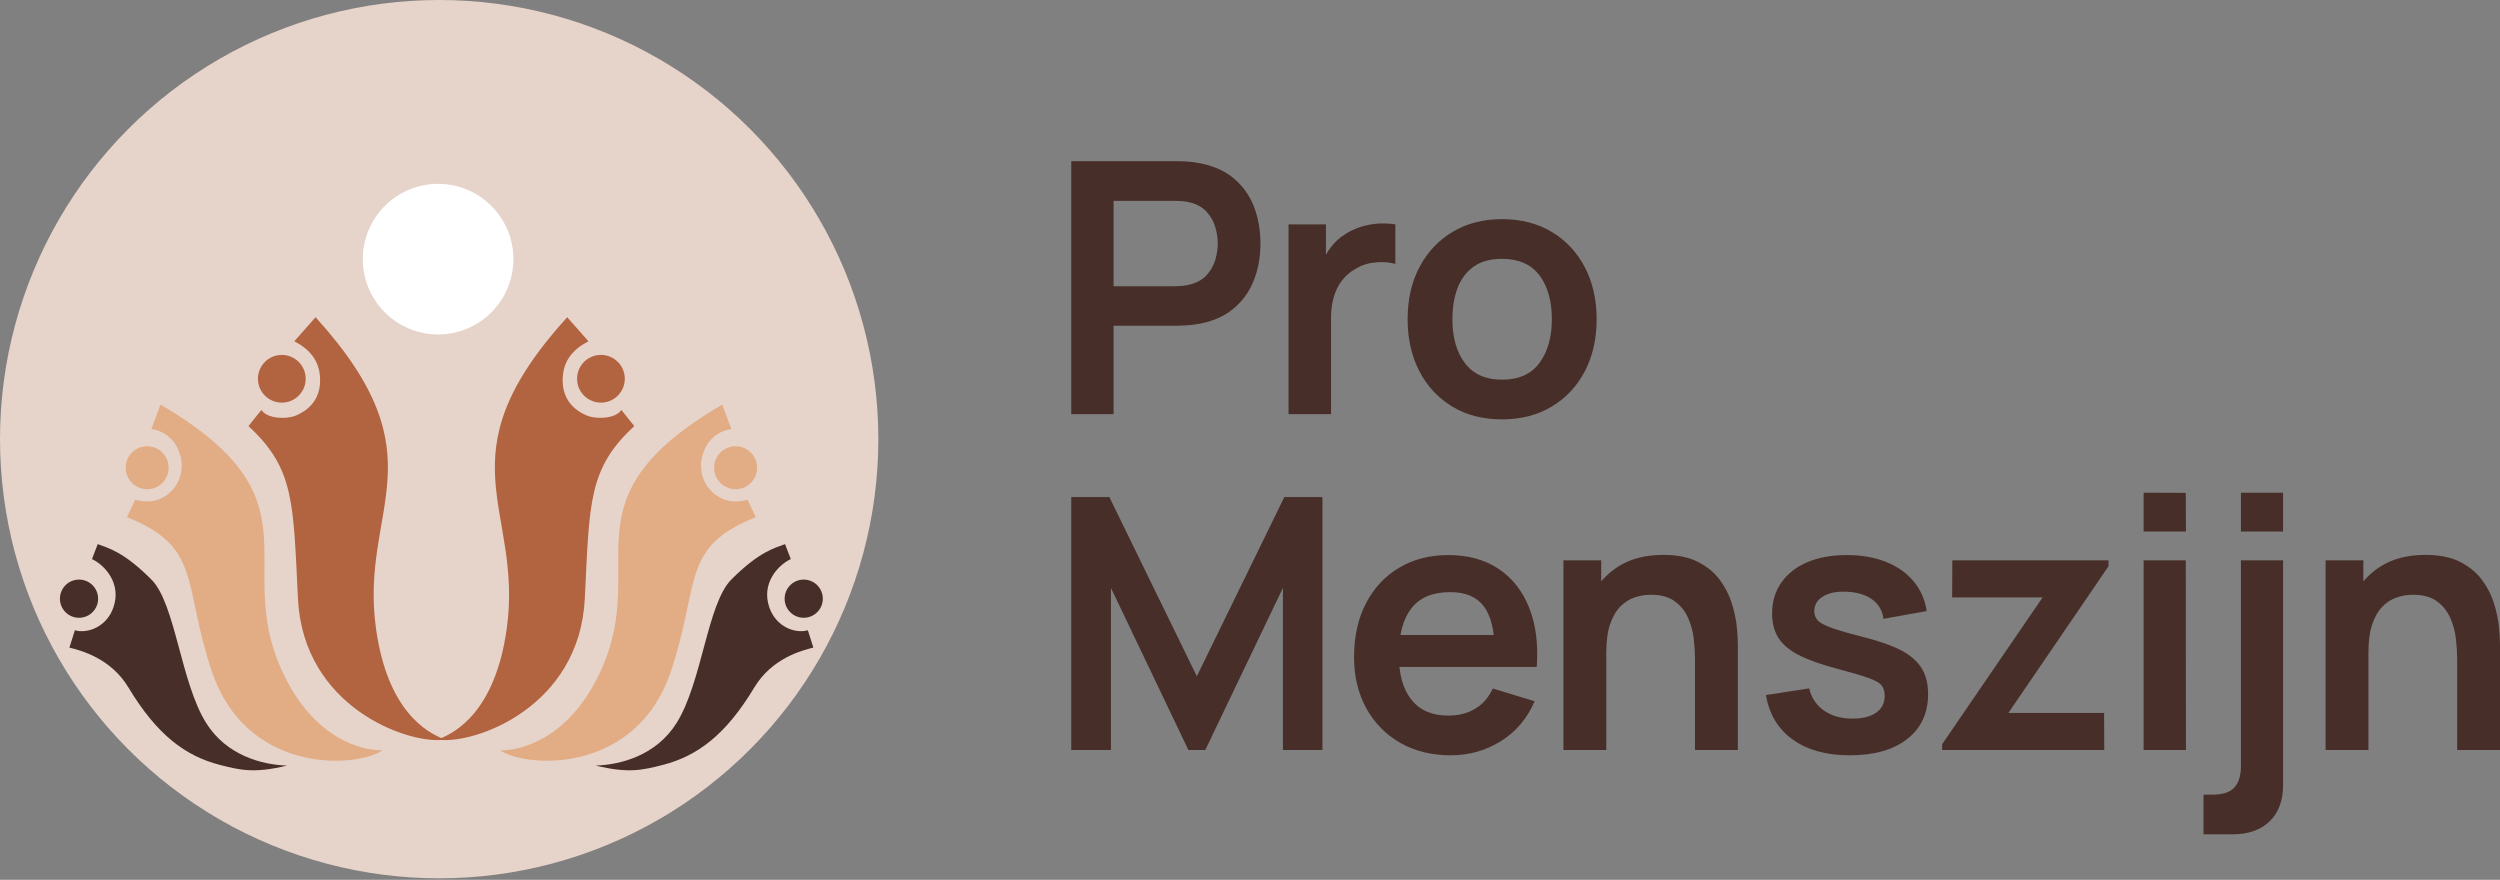 <svg width="233" height="82" viewBox="0 0 233 82" fill="none" xmlns="http://www.w3.org/2000/svg">
<rect x="0" y="0" width="233" height="82" fill="#808080" stroke="none"/>
<path d="M99.841 38.595V15.022H109.581C109.81 15.022 110.105 15.027 110.465 15.043C110.825 15.06 111.159 15.098 111.463 15.152C112.827 15.36 113.958 15.814 114.847 16.511C115.731 17.211 116.392 18.095 116.827 19.152C117.254 20.222 117.473 21.4 117.473 22.7C117.473 23.987 117.254 25.16 116.817 26.225C116.38 27.288 115.716 28.173 114.83 28.871C113.941 29.57 112.817 30.023 111.463 30.23C111.159 30.273 110.825 30.306 110.459 30.329C110.094 30.35 109.8 30.36 109.581 30.36H103.785V38.595H99.841ZM103.785 26.677H109.417C109.636 26.677 109.882 26.667 110.155 26.644C110.426 26.623 110.679 26.58 110.907 26.514C111.562 26.35 112.081 26.061 112.457 25.645C112.834 25.231 113.101 24.762 113.259 24.238C113.417 23.714 113.494 23.201 113.494 22.7C113.494 22.197 113.417 21.679 113.259 21.15C113.101 20.626 112.834 20.151 112.457 19.737C112.081 19.321 111.562 19.032 110.907 18.869C110.679 18.803 110.426 18.764 110.155 18.744C109.882 18.733 109.636 18.721 109.417 18.721H103.785V26.677ZM120.091 38.595V20.915H123.578V25.221L123.153 24.664C123.371 24.074 123.665 23.535 124.032 23.048C124.397 22.562 124.834 22.164 125.346 21.847C125.782 21.553 126.268 21.324 126.798 21.15C127.322 20.986 127.867 20.882 128.423 20.838C128.98 20.805 129.521 20.828 130.045 20.915V24.598C129.521 24.445 128.916 24.396 128.239 24.452C127.55 24.506 126.939 24.697 126.395 25.024C125.848 25.318 125.406 25.696 125.062 26.153C124.719 26.613 124.462 27.131 124.298 27.714C124.135 28.304 124.053 28.932 124.053 29.609V38.595H120.091ZM139.981 39.086C138.213 39.086 136.67 38.689 135.35 37.892C134.029 37.095 133.008 35.992 132.282 34.59C131.557 33.193 131.191 31.578 131.191 29.755C131.191 27.9 131.562 26.273 132.303 24.876C133.046 23.479 134.078 22.388 135.398 21.602C136.719 20.817 138.246 20.424 139.981 20.424C141.761 20.424 143.311 20.823 144.632 21.619C145.952 22.416 146.977 23.512 147.709 24.915C148.44 26.317 148.806 27.933 148.806 29.755C148.806 31.589 148.435 33.21 147.704 34.607C146.967 36.01 145.935 37.106 144.614 37.897C143.294 38.689 141.75 39.086 139.981 39.086ZM139.981 35.387C141.554 35.387 142.721 34.863 143.485 33.816C144.249 32.767 144.632 31.415 144.632 29.755C144.632 28.041 144.244 26.672 143.469 25.652C142.694 24.631 141.531 24.123 139.981 24.123C138.923 24.123 138.05 24.358 137.373 24.833C136.691 25.308 136.183 25.967 135.856 26.815C135.529 27.665 135.365 28.641 135.365 29.755C135.365 31.469 135.758 32.833 136.538 33.854C137.319 34.873 138.464 35.387 139.981 35.387ZM99.841 69.903V46.329H103.392L111.545 63.028L119.698 46.329H123.251V69.903H119.568V54.793L112.332 69.903H110.76L103.54 54.793V69.903H99.841ZM135.217 70.394C133.427 70.394 131.856 70.006 130.502 69.232C129.151 68.458 128.096 67.382 127.338 66.006C126.579 64.632 126.198 63.048 126.198 61.26C126.198 59.327 126.569 57.646 127.312 56.223C128.053 54.798 129.084 53.697 130.405 52.91C131.726 52.124 133.253 51.731 134.989 51.731C136.822 51.731 138.382 52.162 139.666 53.013C140.948 53.871 141.897 55.082 142.52 56.642C143.141 58.203 143.376 60.042 143.222 62.159H139.311V60.719C139.299 58.798 138.962 57.396 138.295 56.512C137.631 55.628 136.581 55.186 135.153 55.186C133.537 55.186 132.336 55.682 131.552 56.681C130.765 57.679 130.372 59.142 130.372 61.063C130.372 62.852 130.765 64.238 131.552 65.222C132.336 66.203 133.483 66.695 134.989 66.695C135.96 66.695 136.801 66.476 137.504 66.044C138.208 65.62 138.749 64.992 139.13 64.172L143.028 65.352C142.351 66.946 141.302 68.184 139.894 69.068C138.481 69.952 136.921 70.394 135.217 70.394ZM129.128 62.159V59.181H141.291V62.159H129.128ZM157.973 69.903V61.39C157.973 60.834 157.935 60.218 157.858 59.541C157.783 58.864 157.607 58.208 157.329 57.582C157.051 56.954 156.637 56.441 156.085 56.037C155.534 55.633 154.787 55.431 153.848 55.431C153.347 55.431 152.849 55.513 152.358 55.677C151.868 55.84 151.426 56.119 151.027 56.517C150.629 56.916 150.307 57.462 150.067 58.154C149.827 58.852 149.707 59.737 149.707 60.818L147.365 59.819C147.365 58.313 147.659 56.949 148.244 55.725C148.823 54.504 149.684 53.526 150.819 52.801C151.955 52.081 153.352 51.715 155.01 51.715C156.32 51.715 157.4 51.933 158.251 52.369C159.104 52.806 159.78 53.363 160.282 54.039C160.784 54.716 161.155 55.437 161.395 56.2C161.635 56.964 161.788 57.684 161.865 58.367C161.929 59.054 161.967 59.605 161.967 60.032V69.903H157.973ZM145.712 69.903V52.223H149.232V57.707H149.707V69.903H145.712ZM172.396 70.394C170.213 70.394 168.44 69.903 167.076 68.92C165.712 67.939 164.882 66.558 164.588 64.78L168.614 64.157C168.822 65.03 169.28 65.717 169.99 66.22C170.7 66.721 171.594 66.974 172.674 66.974C173.624 66.974 174.355 66.782 174.879 66.404C175.397 66.029 175.653 65.516 175.653 64.861C175.653 64.458 175.561 64.129 175.369 63.883C175.18 63.638 174.759 63.403 174.115 63.175C173.471 62.946 172.483 62.657 171.152 62.307C169.668 61.914 168.488 61.488 167.615 61.035C166.743 60.588 166.115 60.047 165.732 59.426C165.351 58.803 165.16 58.05 165.16 57.166C165.16 56.065 165.449 55.104 166.028 54.285C166.606 53.467 167.413 52.839 168.45 52.392C169.487 51.955 170.71 51.731 172.118 51.731C173.492 51.731 174.715 51.945 175.78 52.369C176.843 52.796 177.701 53.401 178.355 54.187C179.009 54.972 179.415 55.896 179.566 56.954L175.54 57.674C175.441 56.921 175.103 56.326 174.519 55.889C173.929 55.452 173.155 55.207 172.184 55.153C171.257 55.099 170.508 55.235 169.941 55.567C169.372 55.901 169.089 56.369 169.089 56.969C169.089 57.309 169.203 57.597 169.433 57.838C169.663 58.078 170.126 58.318 170.82 58.558C171.507 58.798 172.544 59.092 173.918 59.442C175.326 59.802 176.457 60.218 177.302 60.675C178.148 61.145 178.759 61.697 179.134 62.34C179.512 62.984 179.698 63.764 179.698 64.68C179.698 66.46 179.053 67.857 177.76 68.872C176.467 69.886 174.677 70.394 172.396 70.394ZM181.007 69.903V69.362L190.372 55.677H181.941L181.957 52.223H196.51V52.78L187.18 66.448H196.101L196.117 69.903H181.007ZM199.785 49.539V45.92L203.713 45.935L203.729 49.539H199.785ZM199.785 69.903V52.223H203.713L203.729 69.903H199.785ZM205.366 77.76V74.062H206.201C207.162 74.062 207.844 73.837 208.247 73.39C208.653 72.943 208.854 72.282 208.854 71.408V52.223H212.783V73.178C212.783 74.606 212.367 75.732 211.534 76.544C210.693 77.357 209.536 77.76 208.051 77.76H205.366ZM208.854 49.539V45.92H212.783V49.539H208.854ZM229.007 69.903V61.39C229.007 60.834 228.969 60.218 228.892 59.541C228.816 58.864 228.64 58.208 228.362 57.582C228.083 56.954 227.669 56.441 227.118 56.037C226.568 55.633 225.82 55.431 224.88 55.431C224.379 55.431 223.882 55.513 223.391 55.677C222.9 55.84 222.458 56.119 222.06 56.517C221.661 56.916 221.34 57.462 221.099 58.154C220.859 58.852 220.739 59.737 220.739 60.818L218.398 59.819C218.398 58.313 218.693 56.949 219.276 55.725C219.855 54.504 220.717 53.526 221.853 52.801C222.987 52.081 224.384 51.715 226.042 51.715C227.352 51.715 228.433 51.933 229.284 52.369C230.136 52.806 230.813 53.363 231.314 54.039C231.817 54.716 232.188 55.437 232.428 56.2C232.668 56.964 232.821 57.684 232.897 58.367C232.962 59.054 233 59.605 233 60.032V69.903H229.007ZM216.745 69.903V52.223H220.264V57.707H220.739V69.903H216.745Z" fill="#472E28"/>
<ellipse cx="40.931" cy="40.93" rx="40.931" ry="40.93" fill="#E6D3CA"/>
<path fill-rule="evenodd" clip-rule="evenodd" d="M40.83 17.134C44.706 17.134 47.848 20.276 47.848 24.152C47.848 28.028 44.706 31.17 40.83 31.17C36.954 31.17 33.812 28.028 33.812 24.152C33.812 20.276 36.954 17.134 40.83 17.134Z" fill="white"/>
<path d="M54.504 55.795C54.001 65.913 44.3 69.331 40.976 68.948C40.931 68.942 40.917 68.881 40.962 68.86C42.476 68.257 46.156 66.288 47.228 58.594C48.806 47.286 40.93 42.71 52.862 29.565L54.843 31.808C53.415 32.539 52.626 33.555 52.471 34.894C52.242 36.885 53.219 38.115 54.715 38.735C55.57 39.09 57.367 39.041 57.911 38.208L59.116 39.71C54.818 43.673 54.948 46.824 54.504 55.795Z" fill="#B26340"/>
<path d="M62.53 62.57C59.414 71.867 49.648 71.688 46.734 70.012C46.695 69.99 46.699 69.925 46.745 69.924C48.276 69.956 53.111 69.059 56.108 62.264C60.511 52.276 52.26 46.526 67.313 37.706L68.161 39.992C67.163 40.105 66.123 40.77 65.63 41.965C64.899 43.744 65.596 45.512 67.009 46.325C67.94 46.861 68.901 46.789 69.667 46.576L70.437 48.196C63.411 51.008 65.292 54.328 62.53 62.57Z" fill="#E2AC85"/>
<path fill-rule="evenodd" clip-rule="evenodd" d="M75.078 54.026C74.1 53.931 73.23 54.647 73.135 55.626C73.04 56.604 73.756 57.474 74.734 57.569C75.713 57.663 76.583 56.947 76.677 55.969C76.772 54.991 76.056 54.121 75.078 54.026Z" fill="#472E28"/>
<path fill-rule="evenodd" clip-rule="evenodd" d="M68.709 41.595C67.607 41.511 66.645 42.337 66.561 43.439C66.477 44.542 67.303 45.504 68.405 45.587C69.508 45.672 70.469 44.846 70.553 43.743C70.637 42.641 69.812 41.679 68.709 41.595Z" fill="#E2AC85"/>
<path fill-rule="evenodd" clip-rule="evenodd" d="M56.262 33.091C55.041 32.95 53.938 33.826 53.797 35.046C53.656 36.267 54.531 37.37 55.752 37.511C56.972 37.652 58.076 36.776 58.217 35.556C58.357 34.336 57.482 33.232 56.262 33.091Z" fill="#B26340"/>
<path d="M63.055 67.388C61.152 70.421 57.836 71.277 55.52 71.35C58.576 72.094 59.892 71.774 61.783 71.287C64.993 70.46 67.641 68.502 70.305 64.068C71.945 61.339 74.737 60.623 75.806 60.354L75.292 58.74C74.142 59.076 72.333 58.453 71.7 56.604C70.926 54.345 72.529 52.661 73.7 52.105L73.165 50.712C72.236 51.069 70.778 51.381 68.15 54.025C65.921 56.267 65.434 63.595 63.055 67.388Z" fill="#472E28"/>
<path d="M27.769 55.795C28.272 65.914 37.972 69.332 41.296 68.948C41.341 68.943 41.355 68.882 41.31 68.86C39.796 68.257 36.117 66.288 35.044 58.595C33.467 47.286 41.342 42.711 29.41 29.565L27.43 31.809C28.857 32.54 29.646 33.555 29.801 34.894C30.03 36.886 29.053 38.115 27.557 38.736C26.702 39.09 24.905 39.042 24.361 38.209L23.157 39.71C27.455 43.674 27.324 46.824 27.769 55.795Z" fill="#B26340"/>
<path d="M19.742 62.571C22.858 71.868 32.624 71.689 35.538 70.013C35.577 69.991 35.573 69.925 35.528 69.925C33.996 69.957 29.16 69.06 26.164 62.265C21.761 52.277 30.012 46.527 14.959 37.706L14.111 39.993C15.109 40.106 16.149 40.771 16.642 41.967C17.373 43.745 16.676 45.513 15.263 46.326C14.332 46.862 13.37 46.791 12.605 46.577L11.835 48.197C18.861 51.009 16.98 54.329 19.742 62.571Z" fill="#E2AC85"/>
<path fill-rule="evenodd" clip-rule="evenodd" d="M7.194 54.026C8.172 53.932 9.042 54.648 9.137 55.626C9.232 56.604 8.516 57.474 7.537 57.569C6.559 57.664 5.689 56.948 5.594 55.969C5.5 54.991 6.216 54.121 7.194 54.026Z" fill="#472E28"/>
<path fill-rule="evenodd" clip-rule="evenodd" d="M13.563 41.596C14.665 41.512 15.627 42.338 15.711 43.44C15.795 44.543 14.969 45.505 13.867 45.589C12.764 45.672 11.803 44.847 11.719 43.744C11.635 42.642 12.46 41.68 13.563 41.596Z" fill="#E2AC85"/>
<path fill-rule="evenodd" clip-rule="evenodd" d="M26.01 33.092C27.231 32.951 28.334 33.826 28.475 35.047C28.616 36.267 27.741 37.371 26.52 37.511C25.3 37.652 24.196 36.777 24.055 35.556C23.915 34.336 24.79 33.233 26.01 33.092Z" fill="#B26340"/>
<path d="M19.217 67.388C21.12 70.422 24.436 71.278 26.753 71.351C23.696 72.094 22.38 71.775 20.489 71.288C17.28 70.461 14.631 68.503 11.967 64.068C10.327 61.339 7.535 60.624 6.466 60.355L6.98 58.741C8.13 59.076 9.939 58.454 10.573 56.605C11.346 54.346 9.743 52.662 8.572 52.105L9.108 50.712C10.036 51.069 11.494 51.382 14.122 54.026C16.351 56.268 16.838 63.596 19.217 67.388Z" fill="#472E28"/>
</svg>
